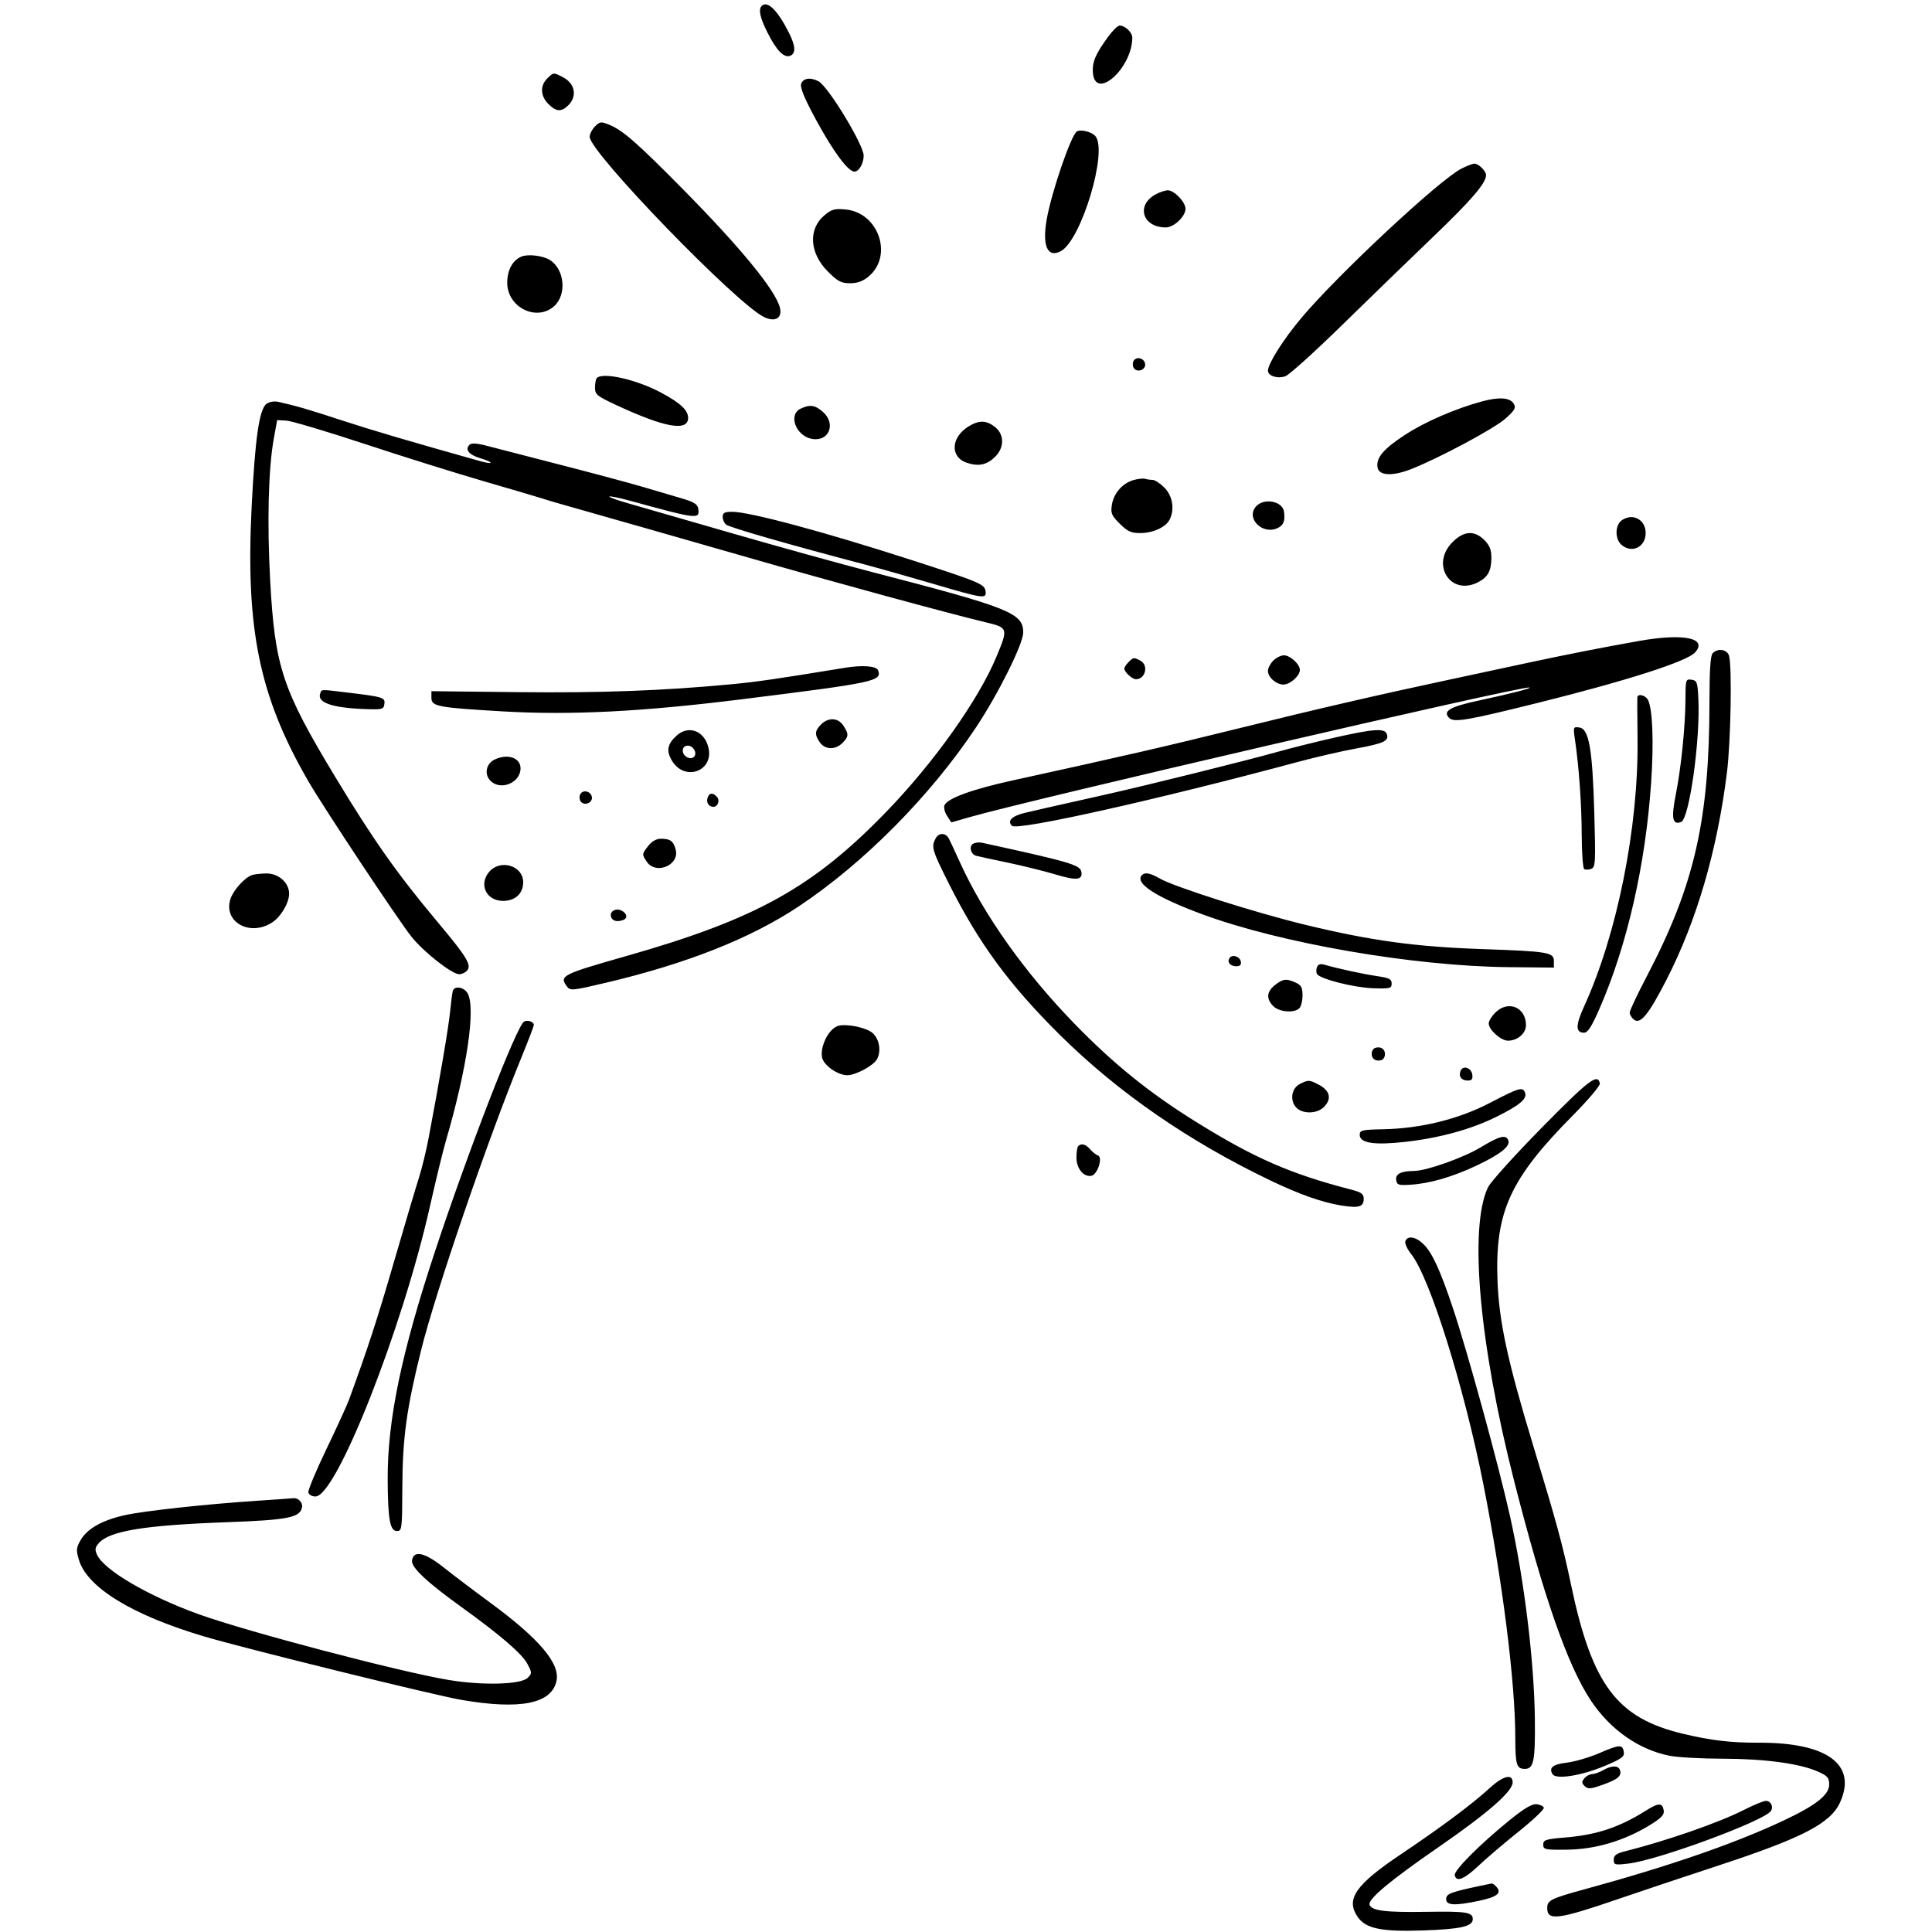 <svg xmlns="http://www.w3.org/2000/svg" xmlns:xlink="http://www.w3.org/1999/xlink" width="500" zoomAndPan="magnify" viewBox="0 0 375 375" height="500" preserveAspectRatio="xMidYMid meet"><defs><clipPath id="7c72d8a783"><path d="M 14.766 0 L 359 0 L 359 375 L 14.766 375 Z M 14.766 0 " clip-rule="nonzero"></path></clipPath></defs><g clip-path="url(#7c72d8a783)"><path fill="#000000" d="M 147.844 1.156 C 147.164 1.836 147.523 3.469 148.992 6.371 C 150.742 9.828 152.168 11.285 153.363 10.828 C 154.508 10.387 154.43 8.945 153.121 6.336 C 150.938 1.992 148.953 0.047 147.844 1.156 M 215.09 7.133 C 212.609 10.531 211.965 12.066 212.133 14.125 C 212.594 19.633 219.758 13.25 219.777 7.316 C 219.777 6.293 218.422 4.984 217.328 4.957 C 216.977 4.945 215.969 5.926 215.09 7.133 M 106.199 15.254 C 104.801 16.648 104.898 18.645 106.434 20.18 C 107.969 21.715 108.965 21.777 110.328 20.414 C 112.082 18.66 111.598 16.188 109.258 14.98 C 107.414 14.023 107.434 14.023 106.199 15.254 M 155.5 16.293 C 155.273 17.008 156.168 19.16 158.391 23.262 C 161.738 29.43 164.617 33.312 165.852 33.312 C 166.719 33.312 167.637 31.719 167.637 30.203 C 167.637 28.109 160.762 16.789 158.883 15.785 C 157.312 14.945 155.859 15.164 155.5 16.293 M 115.496 24.535 C 114.926 25.105 114.457 26.02 114.457 26.562 C 114.457 29.551 142.961 58.996 148.332 61.555 C 150.48 62.578 151.883 61.734 151.379 59.719 C 150.531 56.344 143.816 48.141 132.586 36.758 C 123.805 27.859 120.938 25.34 118.387 24.273 C 116.652 23.551 116.465 23.566 115.496 24.535 M 209.012 25.527 C 207.887 26.223 204.086 37.32 203.16 42.609 C 202.262 47.742 203.332 50.129 205.91 48.746 C 209.871 46.629 215.066 29.375 212.625 26.438 C 211.922 25.59 209.781 25.051 209.012 25.527 M 283.648 32.738 C 279.359 34.926 259.617 53.344 252.566 61.746 C 249.074 65.902 246.109 70.598 246.109 71.965 C 246.109 72.977 248.039 73.574 249.508 73.016 C 250.281 72.723 255.23 68.254 260.512 63.082 C 265.793 57.914 273.75 50.203 278.188 45.949 C 285.637 38.809 288.438 35.543 288.441 33.992 C 288.445 33.199 286.996 31.762 286.191 31.762 C 285.848 31.762 284.703 32.203 283.648 32.738 M 224.309 37.727 C 220.434 39.828 221.758 44.145 226.281 44.145 C 227.848 44.145 230.105 42.012 230.105 40.531 C 230.105 39.203 227.898 36.914 226.645 36.941 C 226.133 36.953 225.082 37.305 224.309 37.727 M 160.016 41.797 C 156.832 44.473 157.117 49.137 160.684 52.699 C 162.609 54.625 163.277 54.977 165 54.977 C 166.438 54.977 167.504 54.586 168.617 53.648 C 173.402 49.625 170.531 41.273 164.156 40.664 C 162 40.457 161.422 40.613 160.016 41.797 M 101.219 49.797 C 99.488 50.523 98.453 52.422 98.453 54.887 C 98.453 59.602 104.047 62.453 107.492 59.488 C 110.055 57.285 109.625 52.27 106.719 50.457 C 105.371 49.617 102.48 49.27 101.219 49.797 M 219.965 70.191 C 219.789 70.656 219.891 71.285 220.191 71.586 C 220.98 72.375 222.469 71.656 222.262 70.59 C 222.035 69.402 220.379 69.113 219.965 70.191 M 115.836 73.375 C 115.645 73.562 115.492 74.391 115.492 75.215 C 115.492 76.582 115.852 76.875 119.75 78.688 C 129.051 83.008 133.562 83.801 133.562 81.105 C 133.562 79.617 132.059 78.215 128.324 76.215 C 123.59 73.676 117.027 72.184 115.836 73.375 M 287.57 77.938 C 282.406 79.348 276.574 81.883 272.75 84.379 C 268.562 87.109 267.102 88.816 267.367 90.668 C 267.602 92.348 270.227 92.496 273.914 91.047 C 279.383 88.898 290.043 83.188 292.215 81.242 C 294.039 79.605 294.293 79.156 293.812 78.359 C 293.086 77.152 290.957 77.008 287.57 77.938 M 51.73 78.387 C 50.32 79.414 49.508 85.066 48.84 98.434 C 47.656 122.234 50.352 135.234 59.883 151.699 C 62.809 156.75 77.215 178.469 79.832 181.773 C 82.207 184.773 87.715 189.098 89.156 189.098 C 89.656 189.098 90.344 188.766 90.68 188.363 C 91.559 187.301 90.602 185.727 85 179.039 C 77.09 169.602 72.496 163.09 65.066 150.793 C 54.789 133.777 53.363 129.484 52.445 112.754 C 51.824 101.395 52.09 90.961 53.141 85.152 L 53.797 81.543 L 55.605 81.645 C 56.598 81.703 63.449 83.746 70.832 86.184 C 78.215 88.621 88.672 91.895 94.066 93.457 C 99.461 95.02 104.457 96.492 105.164 96.727 C 105.875 96.965 107.387 97.418 108.52 97.738 C 115.102 99.598 135.445 105.402 145.434 108.277 C 161.617 112.93 184.262 119.105 191.254 120.77 C 195.691 121.828 195.723 121.918 193.402 127.484 C 189.91 135.867 181.285 148.008 172.027 157.57 C 157.824 172.242 146.738 178.398 121.688 185.535 C 109.016 189.141 108.523 189.395 110.039 191.465 C 110.68 192.34 111.07 192.301 117.879 190.684 C 133.441 186.992 145.73 182.113 155.027 175.934 C 167.711 167.5 180.668 154.41 189.484 141.125 C 193.797 134.621 198.602 124.969 198.605 122.781 C 198.617 119 196.059 117.973 169.184 111.012 C 163.078 109.43 150.766 106.016 141.82 103.43 C 132.875 100.84 123.871 98.246 121.812 97.66 C 119.754 97.074 118.164 96.496 118.285 96.375 C 118.406 96.258 120.207 96.625 122.289 97.195 C 135.418 100.797 135.844 100.844 135.531 98.742 C 135.402 97.863 134.703 97.43 132.27 96.719 C 130.566 96.219 127.199 95.227 124.785 94.512 C 122.371 93.797 115.285 91.895 109.039 90.289 C 102.789 88.684 96.328 87.012 94.68 86.578 C 92.547 86.012 91.52 85.945 91.125 86.336 C 90.188 87.273 91.02 88.281 93.289 88.961 C 95.863 89.73 95.844 90.246 93.266 89.523 C 79.664 85.711 72.219 83.516 66.379 81.602 C 59.859 79.465 57.477 78.77 54.008 77.996 C 53.246 77.824 52.266 77.992 51.73 78.387 M 155.375 79.336 C 152.941 80.508 154.477 84.602 157.566 85.184 C 160.926 85.816 162.359 82.207 159.668 79.895 C 158.164 78.602 157.164 78.473 155.375 79.336 M 188.027 82.75 C 184.531 84.887 184.359 88.754 187.715 89.844 C 189.988 90.582 191.586 90.23 193.18 88.637 C 194.973 86.844 194.949 84.305 193.121 82.871 C 191.445 81.555 190.043 81.52 188.027 82.75 M 220.008 93.184 C 217.859 93.809 216.184 95.719 215.82 97.961 C 215.555 99.605 215.738 100.047 217.34 101.648 C 218.836 103.145 219.539 103.469 221.301 103.469 C 223.754 103.469 226.215 102.363 226.992 100.918 C 228.043 98.949 227.625 96.27 226.016 94.656 C 225.184 93.828 224.156 93.148 223.734 93.148 C 223.309 93.148 222.652 93.055 222.273 92.938 C 221.895 92.824 220.875 92.934 220.008 93.184 M 243.805 98.289 C 241.758 100.551 244.992 103.859 247.938 102.52 C 249.129 101.977 249.461 101.164 249.23 99.34 C 248.973 97.273 245.359 96.57 243.805 98.289 M 140.273 100.309 C 140.273 100.84 140.562 101.52 140.918 101.812 C 141.617 102.387 152.926 105.645 168.152 109.648 C 170.566 110.285 176.406 111.938 181.129 113.324 C 190.992 116.223 191.52 116.293 191.289 114.723 C 191.094 113.375 190.074 112.949 176.93 108.703 C 160.031 103.242 145.516 99.34 142.117 99.34 C 140.656 99.34 140.273 99.543 140.273 100.309 M 314.551 101.184 C 313.457 102.277 313.527 104.66 314.684 105.707 C 316.68 107.512 319.422 106.215 319.422 103.469 C 319.422 101.676 318.223 100.371 316.582 100.371 C 315.91 100.371 315 100.738 314.551 101.184 M 281.938 105.223 C 277.598 109.559 281.559 115.766 286.906 113.004 C 288.809 112.023 289.477 110.777 289.477 108.215 C 289.477 106.711 289.125 105.836 288.113 104.828 C 286.18 102.895 284.137 103.023 281.938 105.223 M 318.129 124.41 C 311.086 125.656 303.449 127.16 296.188 128.73 C 292.355 129.555 285.848 130.953 281.73 131.832 C 267.457 134.879 255.586 137.621 240.43 141.375 C 226.535 144.816 218.051 146.77 196.547 151.48 C 188.676 153.203 183.836 154.977 183.316 156.32 C 183.148 156.762 183.379 157.688 183.832 158.375 L 184.652 159.629 L 188.148 158.621 C 199.801 155.27 294.727 133.27 296.797 133.445 C 297.637 133.516 293.422 134.605 286.895 136.004 C 281.422 137.18 279.973 138.039 281.273 139.34 C 282.215 140.281 284.668 139.863 298.512 136.422 C 315.734 132.137 327.422 128.395 328.996 126.652 C 331.535 123.848 326.812 122.871 318.129 124.41 M 332.43 126.785 C 331.996 127.215 331.809 130.051 331.805 136.199 C 331.793 159.148 328.906 171.809 319.641 189.504 C 317.816 192.992 316.324 196.152 316.324 196.535 C 316.324 196.914 316.676 197.52 317.113 197.883 C 318.367 198.922 319.961 196.996 323.438 190.219 C 329.328 178.742 333.312 165.094 335.203 149.914 C 335.941 144.008 336.203 129.52 335.617 127.324 C 335.27 126.043 333.477 125.738 332.43 126.785 M 247.141 128.227 C 246.574 128.797 246.109 129.688 246.109 130.211 C 246.109 131.461 247.707 132.871 249.117 132.871 C 250.402 132.871 252.305 131.18 252.305 130.035 C 252.305 128.922 250.418 127.195 249.207 127.195 C 248.637 127.195 247.711 127.66 247.141 128.227 M 219.043 128.523 C 218.594 128.969 218.23 129.531 218.23 129.777 C 218.23 130.438 219.762 131.84 220.488 131.84 C 222.324 131.84 222.988 129.117 221.363 128.246 C 220.07 127.555 220 127.562 219.043 128.523 M 164.02 129.613 C 150.723 131.793 146.828 132.359 141.82 132.828 C 128.543 134.078 116.445 134.52 100.52 134.344 L 83.738 134.16 L 83.738 135.43 C 83.738 137.121 84.871 137.336 97.57 138.078 C 110.77 138.852 124.664 138.145 144.164 135.707 C 169.859 132.5 171.238 132.207 170.43 130.098 C 170.109 129.266 167.387 129.059 164.02 129.613 M 327.152 135.543 C 327.133 140.879 326.328 148.863 325.281 154.152 C 324.352 158.828 324.613 160.191 326.305 159.543 C 327.891 158.934 330.031 143.707 329.656 135.707 C 329.504 132.418 329.383 132.082 328.324 131.934 C 327.211 131.773 327.164 131.926 327.152 135.543 M 62.16 134.594 C 61.488 136.336 64.367 137.371 70.574 137.617 C 74.203 137.762 74.457 137.703 74.605 136.66 C 74.789 135.383 74.387 135.258 67.492 134.43 C 62.09 133.777 62.477 133.766 62.16 134.594 M 317.812 135.32 C 317.781 135.535 317.797 139.191 317.848 143.445 C 318.047 160.566 313.891 181.332 307.449 195.395 C 305.801 198.996 305.801 200.449 307.457 200.449 C 308.191 200.449 308.941 199.277 310.508 195.676 C 315.84 183.434 319.398 167.82 320.48 151.957 C 321.023 144.027 320.773 137.574 319.859 135.836 C 319.387 134.945 317.926 134.574 317.812 135.32 M 159.375 140.609 C 158.133 141.852 158.082 142.59 159.145 144.105 C 160.148 145.535 162.133 145.59 163.504 144.219 C 164.754 142.973 164.781 142.496 163.703 140.848 C 162.684 139.293 160.797 139.188 159.375 140.609 M 305.695 143.527 C 306.48 148.855 306.992 156.09 307.012 162.117 C 307.02 165.574 307.242 168.535 307.5 168.695 C 307.758 168.852 308.371 168.832 308.859 168.641 C 309.68 168.328 309.73 167.434 309.449 157.68 C 309.094 145.328 308.418 141.473 306.555 141.207 C 305.367 141.039 305.34 141.109 305.695 143.527 M 131.309 142.801 C 129.508 144.438 129.277 145.758 130.453 147.691 C 132.941 151.781 138.648 149.645 137.492 145.055 C 136.68 141.805 133.629 140.695 131.309 142.801 M 259.016 143.176 C 255.465 143.977 250.41 145.242 247.781 145.984 C 241.898 147.645 222.727 152.402 214.359 154.281 C 202.762 156.879 201.449 157.176 198.938 157.773 C 196.402 158.379 195.453 159.324 196.418 160.289 C 197.441 161.309 224.859 155.176 252.254 147.801 C 255.492 146.93 260.449 145.793 263.266 145.277 C 268.625 144.297 269.684 143.793 269.168 142.449 C 268.73 141.312 266.59 141.465 259.016 143.176 M 132.527 145.711 C 132.527 146.793 133.996 147.602 134.695 146.902 C 135.395 146.203 134.59 144.734 133.504 144.734 C 132.891 144.734 132.527 145.098 132.527 145.711 M 95.992 147.434 C 94.387 148.207 93.957 150.184 95.117 151.461 C 97.027 153.574 101.035 152 101.035 149.137 C 101.035 147.07 98.512 146.219 95.992 147.434 M 112.582 154.273 C 112.402 154.742 112.504 155.371 112.805 155.672 C 113.594 156.457 115.082 155.738 114.879 154.672 C 114.648 153.484 112.996 153.199 112.582 154.273 M 137.371 154.77 C 137.012 155.707 137.535 156.602 138.441 156.602 C 139.383 156.602 139.805 155.309 139.098 154.602 C 138.309 153.812 137.715 153.871 137.371 154.77 M 181.609 162.727 C 180.723 164.375 180.898 164.973 184.133 171.43 C 189.961 183.066 195.898 191.152 205.816 200.965 C 217.023 212.055 230.801 221.57 246.625 229.148 C 252.191 231.816 256.613 233.379 260.293 233.977 C 263.742 234.539 264.695 234.262 264.695 232.699 C 264.695 231.742 264.258 231.422 262.242 230.898 C 250.496 227.859 243.457 224.785 232.164 217.766 C 223.141 212.164 216.125 206.496 208.539 198.688 C 198.895 188.758 191 177.637 186.355 167.445 C 185.383 165.312 184.406 163.215 184.188 162.789 C 183.574 161.609 182.227 161.574 181.609 162.727 M 125.855 164.148 C 124.57 165.777 124.566 165.859 125.586 167.316 C 127.348 169.828 131.887 167.922 131.164 164.977 C 130.75 163.277 130.133 162.809 128.305 162.797 C 127.422 162.793 126.539 163.281 125.855 164.148 M 188.852 163.793 C 188.043 164.289 188.43 165.809 189.438 166.098 C 189.797 166.203 192.531 166.797 195.516 167.418 C 198.496 168.039 202.707 169.082 204.875 169.734 C 208.949 170.965 210.203 170.828 209.887 169.195 C 209.633 167.875 207.57 167.273 190.605 163.574 C 190.035 163.449 189.246 163.547 188.852 163.793 M 94.848 169.344 C 92.91 171.809 94.457 174.863 97.648 174.863 C 100.004 174.863 101.551 173.43 101.551 171.25 C 101.551 167.957 96.969 166.652 94.848 169.344 M 48.891 169.859 C 47.441 170.387 45.305 172.758 44.738 174.469 C 43.262 178.93 48.496 181.879 52.844 179.035 C 54.535 177.93 56.113 175.242 56.117 173.473 C 56.121 171.309 54.039 169.488 51.625 169.539 C 50.547 169.559 49.316 169.703 48.891 169.859 M 221.672 169.84 C 220.129 171.383 224.262 174.086 233.262 177.422 C 248.523 183.082 274.32 187.543 292.828 187.723 L 301.609 187.809 L 301.609 186.543 C 301.609 184.852 300.469 184.66 287.93 184.227 C 274.715 183.773 266.227 182.613 253.336 179.496 C 243.629 177.148 227.914 172.141 225.043 170.484 C 223.258 169.453 222.254 169.262 221.672 169.84 M 119.492 176.586 C 118.047 176.922 118.348 178.781 119.848 178.781 C 120.543 178.781 121.266 178.527 121.457 178.215 C 121.938 177.441 120.598 176.328 119.492 176.586 M 238.641 185.977 C 238.141 186.781 238.797 187.551 239.98 187.551 C 240.691 187.551 240.965 187.266 240.848 186.656 C 240.652 185.625 239.145 185.164 238.641 185.977 M 255.621 187.727 C 255.449 188.172 255.457 188.773 255.641 189.066 C 256.234 190.027 262.812 191.695 266.5 191.816 C 269.812 191.926 270.117 191.852 270.117 190.906 C 270.117 190.047 269.633 189.805 267.277 189.461 C 264.598 189.07 259.645 187.996 257.086 187.254 C 256.289 187.023 255.836 187.168 255.621 187.727 M 247.469 191.199 C 245.844 192.477 245.734 193.883 247.141 195.289 C 248.297 196.445 251.219 196.684 252.199 195.703 C 252.543 195.363 252.82 194.238 252.82 193.207 C 252.82 191.695 252.562 191.211 251.504 190.73 C 249.676 189.898 249.031 189.973 247.469 191.199 M 87.895 192.324 C 87.785 192.68 87.547 194.477 87.367 196.32 C 87.074 199.383 85.266 210.004 83.156 221.082 C 82.695 223.492 81.871 226.859 81.324 228.562 C 80.773 230.266 78.602 237.59 76.492 244.844 C 73.199 256.184 71.469 261.48 67.727 271.727 C 67.344 272.773 65.383 277.059 63.367 281.25 C 61.348 285.441 59.77 289.23 59.852 289.668 C 59.938 290.121 60.539 290.465 61.238 290.465 C 65.293 290.465 78.117 257.914 83.492 233.98 C 84.605 229.012 85.992 223.328 86.574 221.34 C 90.625 207.488 92.359 195.742 90.785 192.84 C 90.113 191.594 88.227 191.258 87.895 192.324 M 290.227 196.555 C 289.531 197.254 288.961 198.191 288.961 198.641 C 288.961 199.871 291.324 201.996 292.695 201.996 C 294.551 201.996 296.188 200.586 296.188 198.984 C 296.188 195.48 292.719 194.066 290.227 196.555 M 101.703 198.305 C 100.258 199.23 91.035 223.004 84.566 242.492 C 77.938 262.461 75.191 275.621 75.25 287.18 C 75.289 294.898 75.695 297.172 77.039 297.172 C 78.016 297.172 78.062 296.793 78.094 288.66 C 78.133 279.121 78.91 273.453 81.73 262.094 C 84.551 250.73 94.699 221.121 101.242 205.164 C 102.547 201.977 103.617 199.172 103.617 198.93 C 103.617 198.316 102.336 197.898 101.703 198.305 M 161.637 199.746 C 160.172 201.039 159.184 203.742 159.59 205.355 C 159.961 206.84 162.648 208.695 164.43 208.699 C 166.09 208.703 169.555 206.84 170.23 205.582 C 171.129 203.906 170.629 201.441 169.176 200.359 C 168.461 199.828 166.719 199.258 165.305 199.094 C 163.234 198.848 162.512 198.977 161.637 199.746 M 266.891 203.406 C 266.535 203.527 266.242 204.051 266.242 204.562 C 266.242 205.566 267.133 206.109 268.18 205.746 C 268.535 205.621 268.824 205.102 268.824 204.586 C 268.824 203.582 267.934 203.039 266.891 203.406 M 283.492 207.863 C 283.074 208.953 283.66 209.734 284.895 209.734 C 285.676 209.734 285.895 209.445 285.77 208.578 C 285.578 207.23 283.934 206.715 283.492 207.863 M 299.312 218.828 C 294.027 224.195 289.301 229.434 288.809 230.473 C 285.105 238.273 287.113 260.867 293.871 287.371 C 299.641 310 304.281 323.297 308.77 330.051 C 312.527 335.711 318.082 339.609 324.066 340.793 C 325.629 341.102 330.273 341.359 334.391 341.363 C 342.504 341.375 349.305 342.293 352.82 343.848 C 354.723 344.688 355.043 345.051 355.043 346.363 C 355.043 348.387 352.504 350.395 346.172 353.375 C 336.742 357.812 324.141 362.172 307.816 366.641 C 300.949 368.52 300.316 368.832 300.316 370.387 C 300.316 372.879 302.453 372.598 314.184 368.57 C 318.34 367.145 327.086 364.219 333.617 362.074 C 349.867 356.734 355.309 353.91 357.148 349.855 C 360.492 342.504 354.691 338.223 341.453 338.258 C 335.91 338.273 332.156 337.832 326.648 336.52 C 313.844 333.469 309.027 327.055 304.941 307.617 C 303.305 299.824 302.18 295.691 297.539 280.406 C 292.594 264.105 290.941 256.426 290.656 248.422 C 290.191 235.16 293.109 228.797 305.332 216.461 C 308.27 213.492 310.613 210.723 310.531 210.312 C 310.133 208.266 308.465 209.535 299.312 218.828 M 252.305 210.398 C 250.691 211.211 250.312 213.547 251.57 214.938 C 252.766 216.258 255.609 216.23 256.949 214.891 C 258.562 213.281 258.168 211.672 255.883 210.488 C 254.117 209.578 253.945 209.574 252.305 210.398 M 289.188 214.07 C 283.113 217.238 275.809 219.039 268.457 219.188 C 264.344 219.27 263.922 219.371 263.922 220.277 C 263.922 221.875 266.738 222.309 272.754 221.637 C 279.414 220.891 285.613 219.184 290.516 216.742 C 294.965 214.527 296.465 213.262 296.016 212.098 C 295.559 210.902 294.91 211.09 289.188 214.07 M 287.41 222.691 C 284.062 224.715 276.871 227.266 274.477 227.281 C 271.973 227.293 270.828 227.863 270.992 229.016 C 271.129 229.988 271.434 230.094 273.73 229.957 C 277.496 229.73 281.945 228.441 286.637 226.219 C 291.27 224.02 293.199 222.48 292.758 221.336 C 292.309 220.164 291.082 220.473 287.41 222.691 M 209.281 222.457 C 209.094 222.648 208.938 223.656 208.938 224.699 C 208.938 226.816 210.336 228.508 211.848 228.219 C 213.035 227.988 214.117 224.613 213.109 224.277 C 212.738 224.152 212.059 223.617 211.602 223.082 C 210.75 222.086 209.887 221.855 209.281 222.457 M 272.781 240.91 C 272.625 241.316 273.145 242.461 273.934 243.457 C 277.535 247.98 284.203 269.277 287.93 288.145 C 291.648 306.98 294.105 326.457 294.117 337.238 C 294.125 342.559 294.359 343.34 295.977 343.34 C 297.703 343.34 298.008 341.785 297.914 333.539 C 297.781 322.418 295.84 306.566 293.102 294.332 C 290.824 284.141 284.781 262.141 281.945 253.707 C 279.527 246.516 278 243.191 276.355 241.551 C 274.844 240.039 273.227 239.75 272.781 240.91 M 49.926 291.297 C 39.883 291.957 27.805 293.277 24.109 294.117 C 19.82 295.094 16.945 296.719 15.68 298.887 C 14.793 300.406 14.75 300.848 15.312 302.754 C 16.906 308.129 25.668 313.492 39.598 317.625 C 47.602 320 84.258 329.039 89.598 329.953 C 100.98 331.906 107.043 330.699 108.012 326.289 C 108.758 322.891 104.695 318.09 95.102 311.043 C 92.051 308.805 88.016 305.75 86.133 304.254 C 82.414 301.301 80.266 300.832 79.973 302.902 C 79.785 304.211 82.785 307.039 89.492 311.871 C 97.082 317.34 101.27 320.938 102.328 322.898 C 103.285 324.676 103.289 324.801 102.422 325.668 C 101.117 326.977 93.645 327.18 87.094 326.082 C 77.535 324.488 47.949 316.707 38.566 313.32 C 28.809 309.805 20.199 304.766 18.84 301.785 C 18.371 300.758 18.441 300.34 19.207 299.488 C 21.34 297.137 28.078 296.043 43.988 295.461 C 55.883 295.031 58.234 294.566 58.617 292.586 C 58.801 291.629 57.883 290.68 56.895 290.805 C 56.609 290.84 53.473 291.062 49.926 291.297 M 310.457 340.266 C 308.512 341.109 305.68 341.941 304.164 342.121 C 301.402 342.445 300.57 343.109 301.348 344.367 C 302.012 345.441 306.859 344.688 311.375 342.809 C 314.676 341.438 315.32 340.977 315.188 340.098 C 314.961 338.551 314.383 338.57 310.457 340.266 M 311.16 343.598 C 310.449 344.004 309.492 344.344 309.027 344.355 C 308.566 344.363 307.891 344.73 307.523 345.172 C 306.98 345.828 306.992 346.102 307.59 346.688 C 308.215 347.297 308.73 347.258 311.125 346.406 C 314.062 345.367 314.855 344.672 314.414 343.516 C 314.07 342.629 312.797 342.66 311.16 343.598 M 289.066 347.129 C 285.793 350.145 279.691 354.695 272.059 359.812 C 263.164 365.777 261.203 368.543 263.445 371.961 C 265 374.332 268 374.977 276.199 374.699 C 283.539 374.449 285.863 373.922 285.863 372.5 C 285.863 371.156 284.602 370.957 276.828 371.086 C 268.926 371.215 266.223 370.875 265.832 369.711 C 265.477 368.637 269.777 365.043 279.238 358.512 C 288.781 351.926 293.605 347.711 293.605 345.965 C 293.605 344.191 291.73 344.676 289.066 347.129 M 338.523 351.289 C 333.676 353.762 323.57 357.277 315.418 359.336 C 313.711 359.766 313.227 360.129 313.227 360.969 C 313.227 361.98 313.418 362.031 316.098 361.715 C 321.871 361.039 342.578 353.383 343.746 351.492 C 344.277 350.633 343.695 349.527 342.727 349.555 C 342.258 349.57 340.367 350.352 338.523 351.289 M 292.832 353.441 C 287.078 358.137 282.195 363.051 282.371 363.973 C 282.645 365.391 284.195 364.777 286.98 362.141 C 288.496 360.707 292.008 357.719 294.785 355.492 C 297.566 353.27 299.754 351.191 299.652 350.879 C 299.547 350.562 298.902 350.254 298.215 350.188 C 297.336 350.109 295.723 351.082 292.832 353.441 M 319.402 351.48 C 314.246 354.715 309.902 356.152 303.738 356.664 C 300.004 356.973 299.543 357.125 299.543 358.043 C 299.543 359 299.871 359.07 304.191 359.02 C 309.609 358.957 315.18 357.32 320.09 354.34 C 322.395 352.938 323.055 352.27 322.934 351.449 C 322.699 349.871 321.957 349.875 319.402 351.48 M 286.895 366.129 C 281.469 367.289 280.699 367.598 280.699 368.637 C 280.699 369.844 282.402 369.93 287.012 368.957 C 290.52 368.219 291.496 367.484 290.527 366.316 C 290.164 365.879 289.719 365.547 289.543 365.578 C 289.363 365.609 288.172 365.855 286.895 366.129 " fill-opacity="1" fill-rule="evenodd"></path></g></svg>
